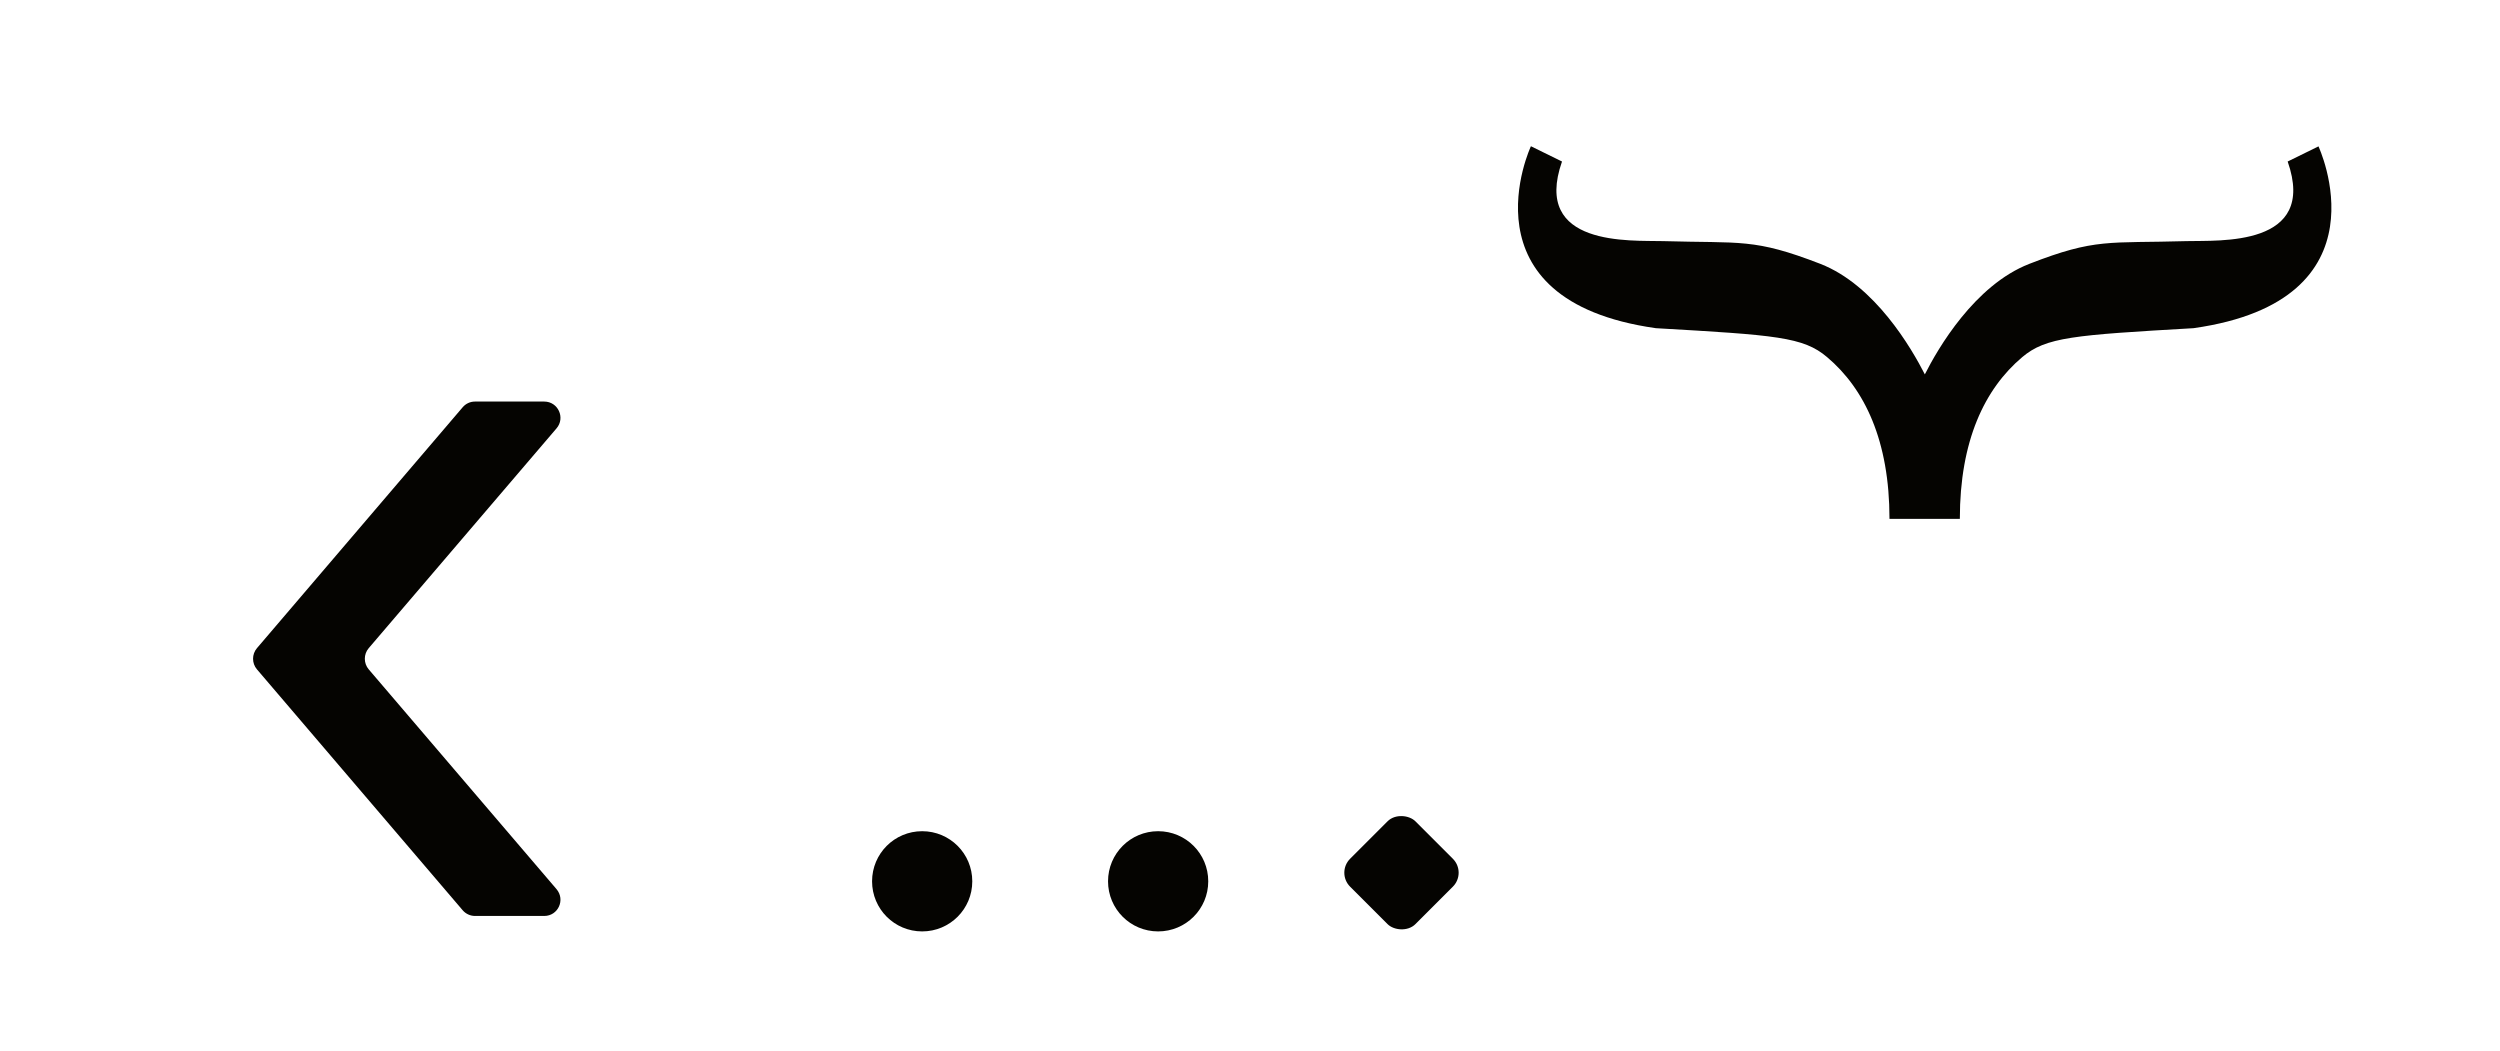 <?xml version="1.0" encoding="UTF-8"?> <svg xmlns="http://www.w3.org/2000/svg" id="Layer_1" data-name="Layer 1" viewBox="0 0 140.7 59.16"><defs><style> .cls-1 { fill: #050401; } </style></defs><path class="cls-1" d="M130.5,8.23l-1.75.86c1.69,4.83-3.87,4.43-5.68,4.48-4.43.13-5.11-.18-8.86,1.28-3.08,1.2-5.15,4.77-5.88,6.22-.74-1.45-2.8-5.02-5.88-6.22-3.75-1.45-4.43-1.15-8.86-1.28-1.81-.05-7.37.34-5.68-4.48l-1.75-.86s-4.07,8.67,7.03,10.24c6.76.39,8.3.49,9.64,1.63,2.12,1.79,3.51,4.71,3.51,9.1h3.96c0-4.39,1.39-7.31,3.51-9.1,1.34-1.13,2.88-1.24,9.64-1.63,11.11-1.57,7.03-10.24,7.03-10.24Z"></path><rect class="cls-1" x="76.27" y="46.51" width="5.2" height="5.2" rx="1.11" ry="1.11" transform="translate(-11.62 70.16) rotate(-45)"></rect><path class="cls-1" d="M54.72,49.6c0-1.56-1.26-2.82-2.82-2.82s-2.82,1.26-2.82,2.82,1.26,2.82,2.82,2.82,2.82-1.26,2.82-2.82Z"></path><path class="cls-1" d="M68,49.6c0-1.56-1.26-2.82-2.82-2.82s-2.82,1.26-2.82,2.82,1.26,2.82,2.82,2.82,2.82-1.26,2.82-2.82Z"></path><path class="cls-1" d="M30.63,22.6h-3.9c-.27,0-.52.12-.69.32l-11.58,13.56c-.29.34-.29.85,0,1.19l11.58,13.56c.17.2.43.32.69.32h3.9c.78,0,1.2-.91.69-1.51l-10.57-12.37c-.29-.34-.29-.85,0-1.19l10.57-12.37c.51-.59.09-1.51-.69-1.51Z"></path></svg> 